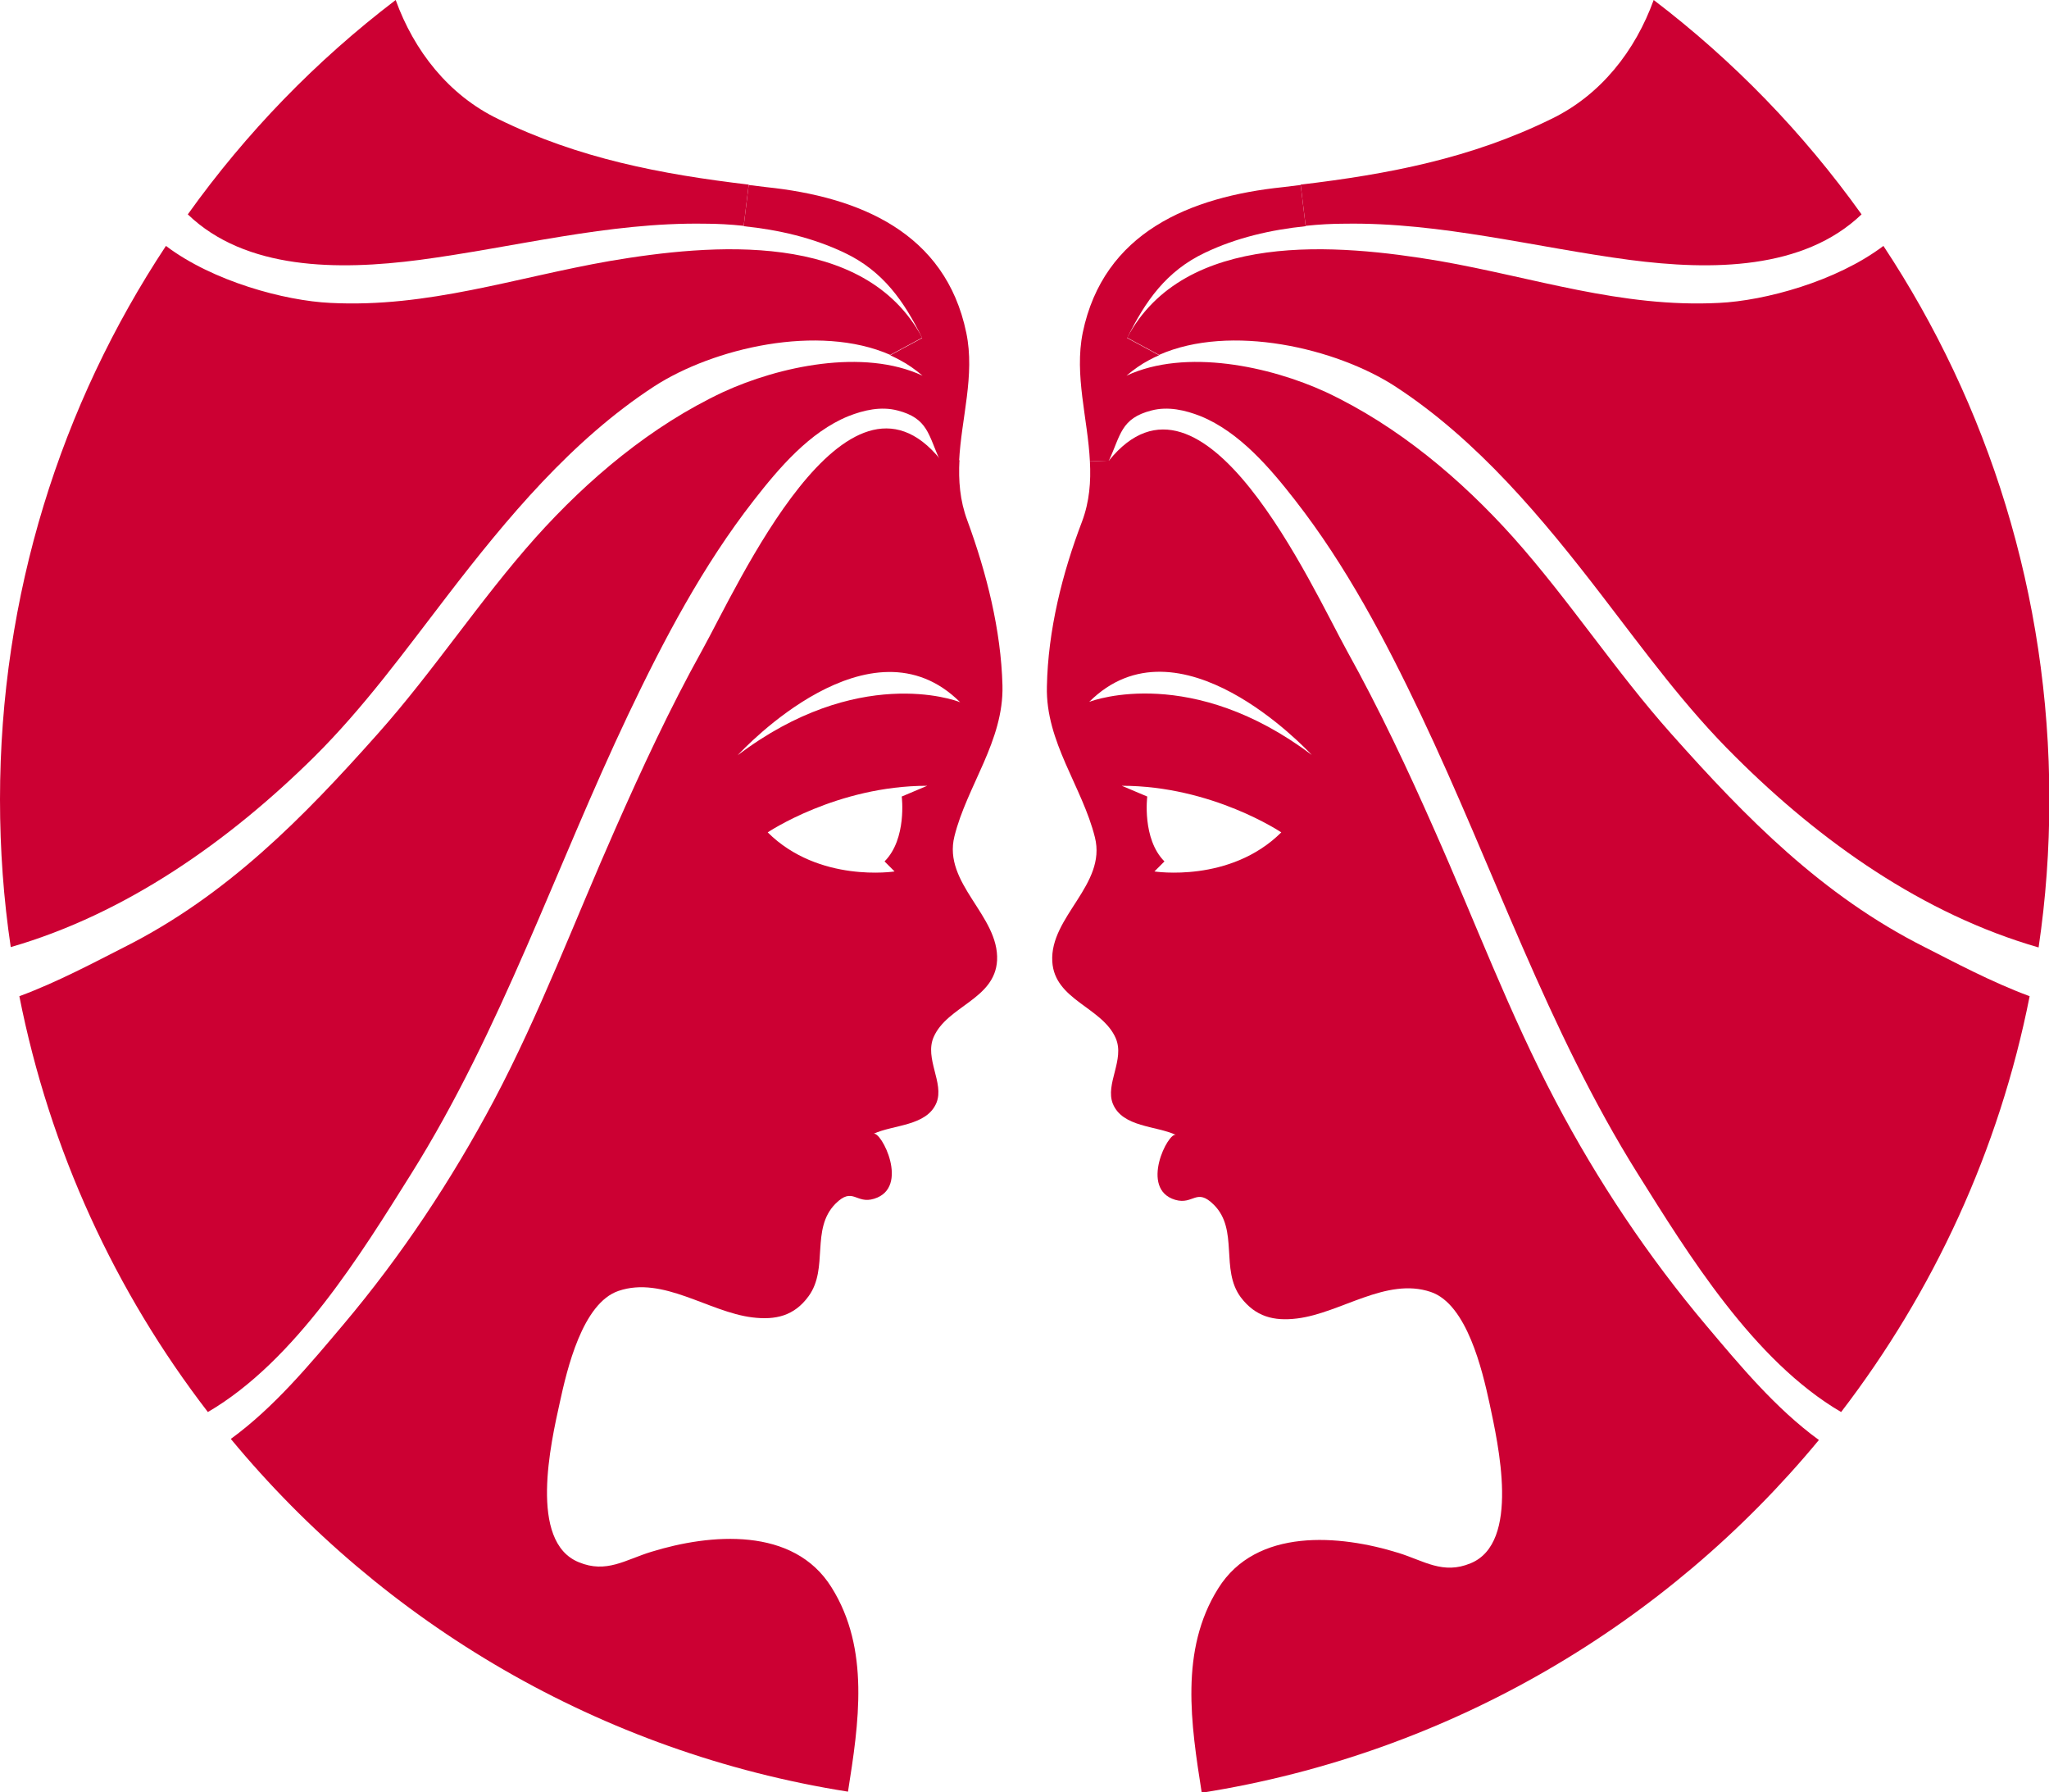 <?xml version="1.0" encoding="utf-8"?>
<!-- Generator: Adobe Illustrator 21.1.0, SVG Export Plug-In . SVG Version: 6.00 Build 0)  -->
<svg version="1.1" id="Layer_1" xmlns="http://www.w3.org/2000/svg" xmlns:xlink="http://www.w3.org/1999/xlink" x="0px" y="0px"
	 width="571.7px" height="500px" viewBox="0 0 571.7 500" style="enable-background:new 0 0 571.7 500;" xml:space="preserve">
<style type="text/css">
	.st0{fill:#CC0033;}
</style>
<g>
	<g>
		<path class="st0" d="M269.6,92.8c2.5,11.9-1.4,23.9-2,35.9l-5.3-0.2c-3.3-7.1-3.3-11.8-11.9-14c-4.6-1.2-9.4-0.1-13.7,1.6
			c-10.8,4.4-19.4,14.5-26.4,23.5c-14.2,18.2-25.1,38.9-35,59.7c-20.3,42.7-35.4,88-60.6,128.2c-13.8,22-32.2,52.1-56.7,66.4
			c-25.8-33.5-44.1-73-52.6-116c10.6-3.9,21.4-9.7,29.3-13.7c28.6-14.4,49.8-36,70.7-59.5c15.6-17.5,28.4-37.2,44-54.7
			c14.7-16.4,32.3-31.2,52.3-40.6c15.6-7.2,39.2-12.3,55.7-4.6c-2-1.7-4.1-3.2-6.4-4.4c-0.9-0.5-1.8-0.9-2.6-1.3l8.9-4.8
			c-5-10.2-10.9-18.7-21.7-23.8c-8.8-4.2-18.4-6.4-28.1-7.4l1.4-11.5c1.6,0.2,3.3,0.4,4.9,0.6C239.7,54.9,263.8,64.8,269.6,92.8z"/>
		<path class="st0" d="M267.9,195.9c-25-24.9-60.4,13-62.1,14.8C239.1,185.5,266.3,195.2,267.9,195.9z M279.7,191.2
			c0.4,15.5-9.9,28-13.4,42.1c-3.3,13.2,12.5,22.1,11.9,34.6c-0.6,10.9-13.9,12.7-17.7,21.4c-2.6,6,3,12.8,0.8,18.3
			c-2.7,6.6-12.1,6.1-17.6,8.7c2.1-1,10.3,15,0.2,18.1c-5.1,1.6-5.9-3.5-10.8,1.4c-7,7.1-1.8,18-7.5,25.8c-4,5.5-9.2,6.7-15.7,5.9
			c-12.2-1.5-24.9-11.6-37.3-7.4c-10.1,3.4-14.4,21.9-16.4,31.1c-2.5,11.3-8.8,38.9,5.3,44.6c7.7,3.2,13-0.7,20.2-2.9
			c16.5-5.1,39.7-7.1,50.3,9.9c10.8,17.2,7.6,38,4.6,57c-69-10.9-129.6-46.9-172.2-98.4c12.1-8.8,22.2-21,31.4-31.9
			c16.2-19.2,30.2-40.3,42-62.5c12.9-24.4,22.6-50.3,33.8-75.6c7.5-17,15.3-33.8,24.3-50c9.9-17.8,40.2-85.7,66.5-53.2l5.3,0.2
			c-0.3,5.6,0.1,11.2,2.2,16.8C275.3,159.9,279.3,175.8,279.7,191.2z M251.6,222.2l7.1-3c-25.2,0-44.5,13-44.5,13
			c14.3,14.2,35.4,10.9,35.4,10.9l-2.8-2.8C253.1,234,251.6,222.2,251.6,222.2z"/>
		<path class="st0" d="M257.3,94.2l-8.9,4.8c-20-8.8-49.4-1.9-65.9,8.8c-23,15-41.1,36.8-57.7,58.4c-12,15.6-23.2,31.1-37.2,45
			C63.9,234.6,35.2,254.9,3,264.2C1,250.8,0,237,0,223c0-57,17-110.1,46.3-154.4c13.1,9.9,33.1,15.3,45.9,15.9
			c27.3,1.4,51.6-7.1,78-11.7C198.5,68,241.2,64.2,257.3,94.2z"/>
		<path class="st0" d="M208.9,51.5L207.5,63c-3.7-0.4-7.4-0.6-11-0.6c-26.8-0.4-53,6.6-79.4,10.1c-22.9,3-48.6,2.8-64.7-12.7
			C68.7,37,88.2,16.9,110.4,0c5.1,14.1,14.7,26.5,28.6,33.2C161.4,44.2,184.4,48.6,208.9,51.5z"/>
		<path class="st0" d="M302.1,92.8c-2.4,11.9,1.4,23.9,2,35.9l5.3-0.2c3.3-7.1,3.3-11.8,11.9-14c4.6-1.2,9.4-0.1,13.7,1.6
			c10.8,4.4,19.4,14.5,26.4,23.5c14.2,18.2,25.1,38.9,35,59.7c20.3,42.7,35.4,88,60.6,128.2c13.8,22,32.2,52.1,56.7,66.4
			c25.7-33.5,44.1-73,52.6-116c-10.6-3.9-21.4-9.7-29.3-13.7c-28.6-14.4-49.8-36-70.7-59.5c-15.6-17.5-28.4-37.2-44-54.7
			c-14.7-16.4-32.3-31.2-52.3-40.6c-15.6-7.2-39.2-12.3-55.7-4.6c2-1.7,4.1-3.2,6.4-4.4c0.9-0.5,1.8-0.9,2.7-1.3l-8.9-4.8
			c5-10.2,10.9-18.7,21.7-23.8c8.8-4.2,18.4-6.4,28.1-7.4l-1.4-11.5c-1.6,0.2-3.3,0.4-4.9,0.6C332,54.9,307.9,64.8,302.1,92.8z"/>
		<path class="st0" d="M366,210.6c-1.7-1.8-37.2-39.6-62.1-14.8C305.4,195.2,332.7,185.5,366,210.6z M301.9,145.5
			c2.1-5.6,2.5-11.2,2.2-16.8l5.3-0.2c26.3-32.5,56.6,35.3,66.5,53.2c9,16.2,16.9,33,24.4,50c11.2,25.2,20.9,51.2,33.8,75.6
			c11.7,22.2,25.8,43.3,42,62.5c9.2,10.9,19.3,23.1,31.4,31.9c-42.6,51.5-103.2,87.5-172.2,98.4c-3-19.1-6.2-39.8,4.6-57
			c10.6-17,33.9-15,50.3-9.9c7.1,2.2,12.4,6.1,20.1,2.9c14-5.7,7.7-33.3,5.3-44.6c-2-9.2-6.3-27.7-16.4-31.1
			c-12.4-4.2-25.1,5.9-37.3,7.4c-6.5,0.8-11.6-0.5-15.7-5.9c-5.8-7.8-0.5-18.8-7.5-25.8c-4.9-4.9-5.7,0.1-10.8-1.4
			c-10.1-3-1.9-19.1,0.2-18.1c-5.5-2.6-14.9-2.1-17.6-8.7c-2.2-5.5,3.4-12.3,0.8-18.3c-3.8-8.7-17.1-10.6-17.7-21.4
			c-0.7-12.5,15.2-21.4,11.9-34.6c-3.5-14.1-13.8-26.6-13.4-42.1C292.4,175.8,296.4,159.9,301.9,145.5z M324.9,240.3l-2.8,2.8
			c0,0,21.1,3.3,35.4-10.9c0,0-19.3-13-44.5-13l7.1,3C320.1,222.2,318.6,234,324.9,240.3z"/>
		<path class="st0" d="M314.5,94.2l8.9,4.8c19.9-8.8,49.4-1.9,65.9,8.8c23,15,41.1,36.8,57.7,58.4c12,15.6,23.2,31.1,37.3,45
			c23.6,23.5,52.2,43.8,84.5,53.1c2-13.5,3-27.2,3-41.3c0-57-17-110.1-46.3-154.4c-13.1,9.9-33.1,15.3-45.9,15.9
			c-27.3,1.4-51.6-7.1-78-11.7C373.2,68,330.5,64.2,314.5,94.2z"/>
		<path class="st0" d="M362.9,51.5l1.4,11.5c3.7-0.4,7.4-0.6,11-0.6c26.8-0.4,53,6.6,79.4,10.1c22.9,3,48.5,2.8,64.7-12.7
			C503.1,37,483.6,16.9,461.4,0c-5.1,14.1-14.7,26.5-28.6,33.2C410.4,44.2,387.3,48.6,362.9,51.5z"/>
	</g>
</g>
</svg>
